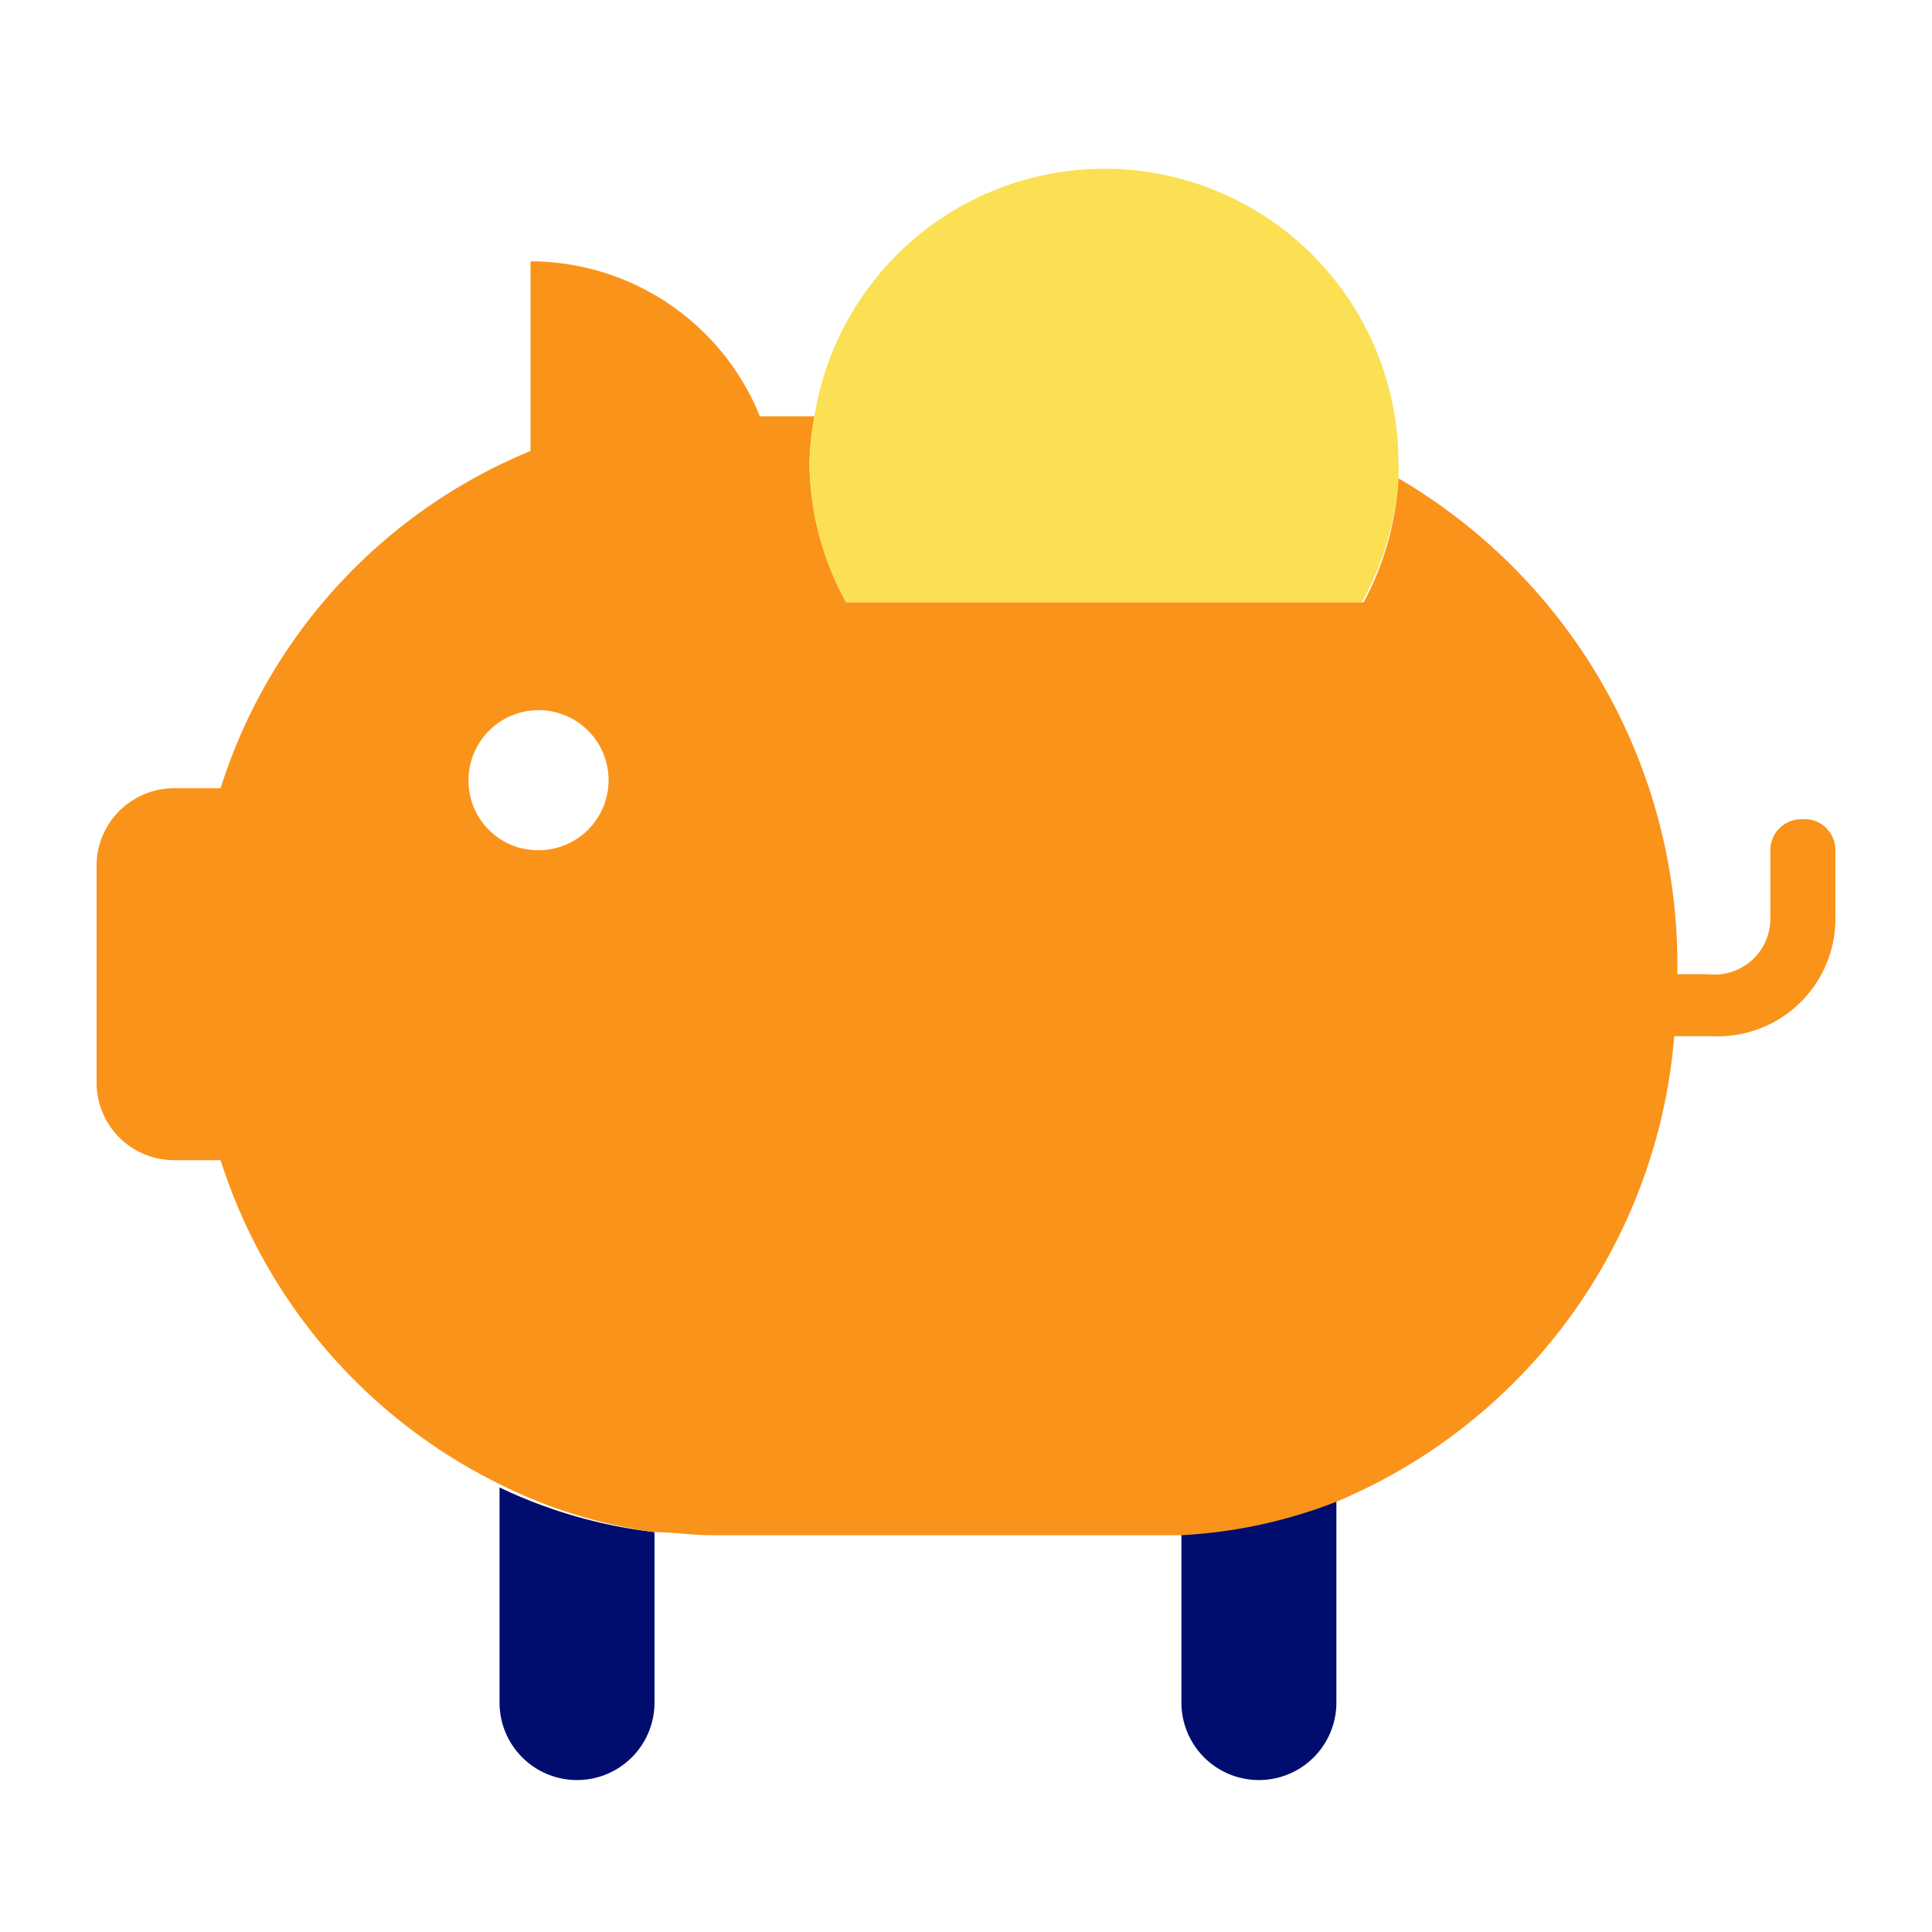 <svg xmlns="http://www.w3.org/2000/svg" fill="none" viewBox="0 0 80 80"><path fill="#000D6E" d="M48.92 70.5a3.208 3.208 0 1 0 6.417 0v-8.496a20.538 20.538 0 0 1-6.417 1.386v7.11zM20.685 70.5a3.208 3.208 0 1 0 6.417 0V63.44a20.302 20.302 0 0 1-6.417-1.848V70.5z"/><path fill="#FA9319" d="M74.588 33.922a1.283 1.283 0 0 0-1.283 1.284v2.926a2.31 2.31 0 0 1-2.567 2.208h-1.284a23.333 23.333 0 0 0-11.55-20.535 12.14 12.14 0 0 1-1.438 5.133H35.033a12.167 12.167 0 0 1-1.514-5.775c.016-.646.085-1.29.205-1.925h-2.259a10.267 10.267 0 0 0-9.497-6.417v7.854A22.385 22.385 0 0 0 9.134 32.64H7.209A3.209 3.209 0 0 0 4 35.847v8.984a3.209 3.209 0 0 0 3.209 3.209h1.925A22.589 22.589 0 0 0 20.71 61.465a20.304 20.304 0 0 0 6.392 1.976c.77 0 1.54.128 2.31.128H48.92c2.2-.114 4.366-.583 6.417-1.386a22.921 22.921 0 0 0 13.99-19.277h1.54A4.877 4.877 0 0 0 76 38.132v-2.926a1.283 1.283 0 0 0-1.412-1.284zm-55.187-1.591a2.9 2.9 0 1 1 2.875 2.875A2.875 2.875 0 0 1 19.4 32.33z"/><path fill="#FAE052" d="M35.033 24.938H56.39a12.14 12.14 0 0 0 1.515-5.133c.012-.231.012-.462 0-.693a12.166 12.166 0 0 0-24.18-1.874c-.12.635-.189 1.279-.205 1.925a12.167 12.167 0 0 0 1.514 5.775z"/></svg>